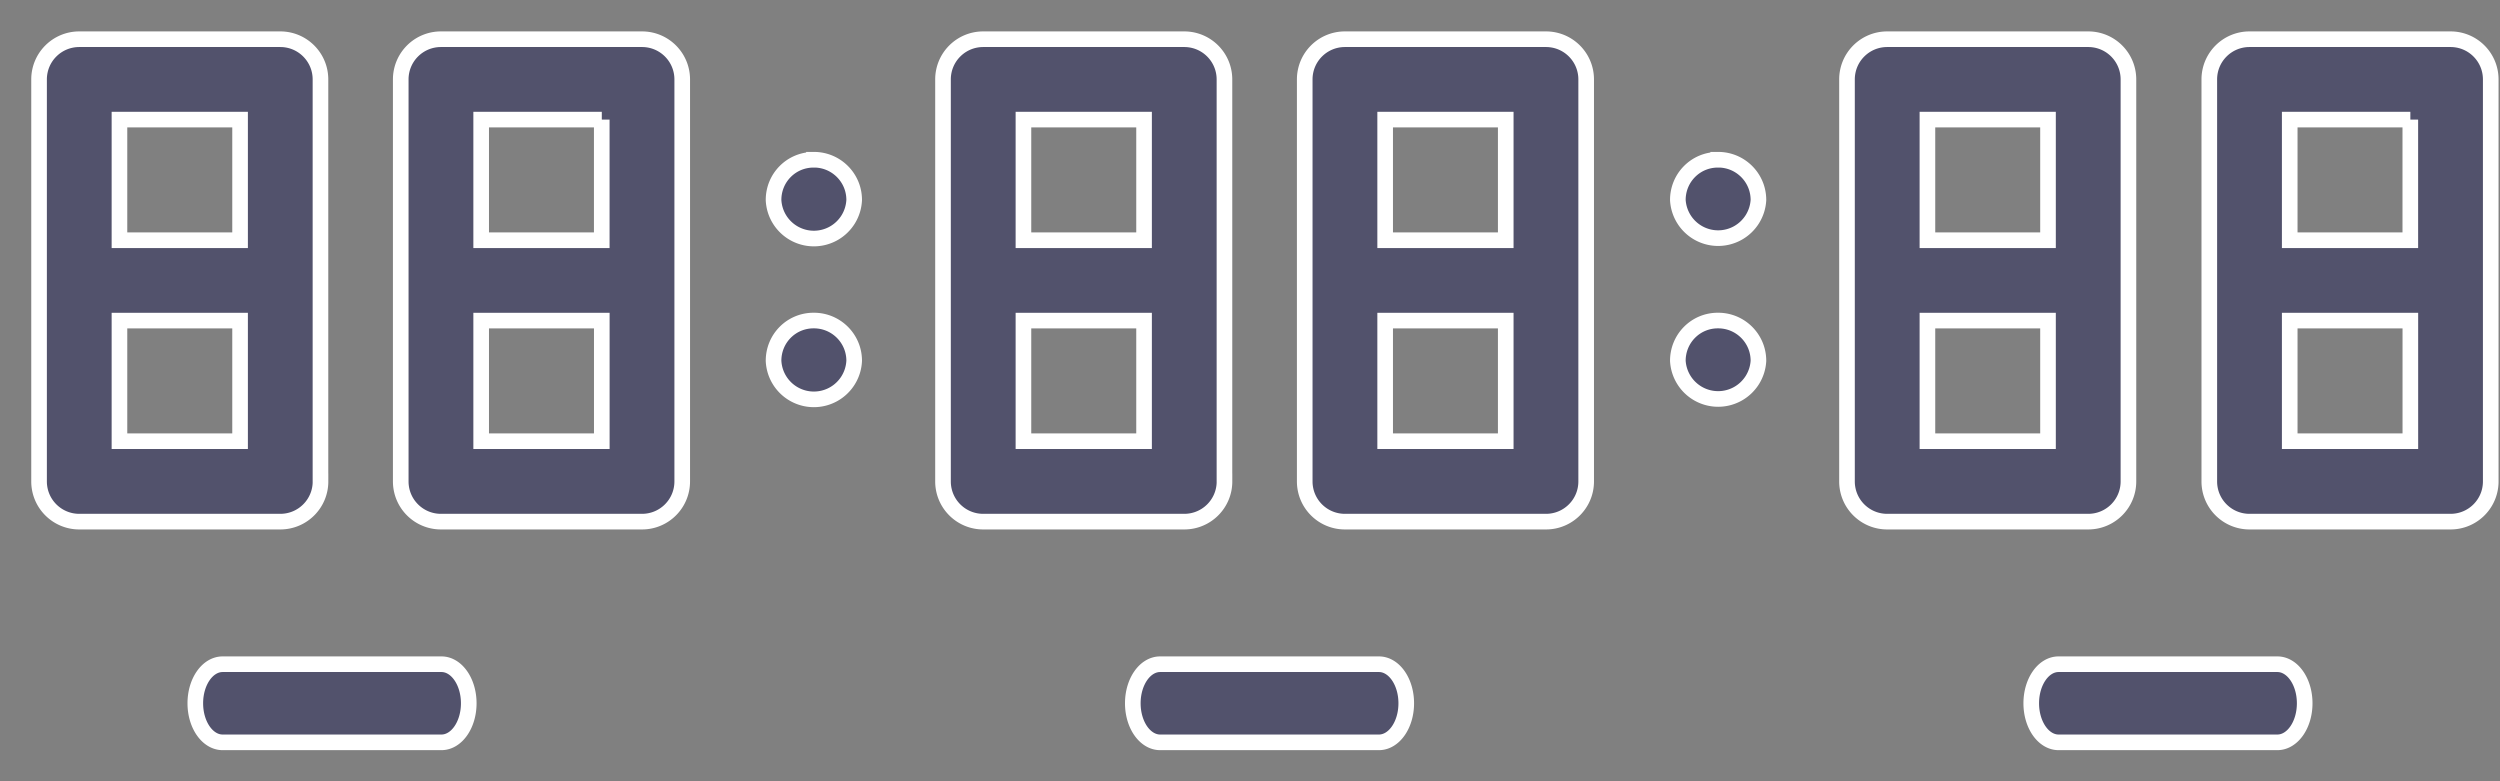 <svg width="64" height="20" fill="none" xmlns="http://www.w3.org/2000/svg"><rect width="100%" height="100%" fill="#808080" stroke="none"/><path d="M8.204 12.324V2.034c0-.57-.46-1.03-1.029-1.03H2.03c-.57 0-1.03.46-1.03 1.03v10.29c0 .57.46 1.03 1.03 1.03h5.145c.57 0 1.03-.46 1.03-1.03zM6.146 3.062V6.15H3.058V3.062h3.088zm-3.088 8.233V8.207h3.088v3.088H3.058zM16.435 1.004h-5.146c-.57 0-1.03.46-1.03 1.03v10.29c0 .57.46 1.03 1.03 1.03h5.146c.57 0 1.03-.46 1.03-1.03V2.034c0-.57-.46-1.03-1.03-1.03zm-1.03 2.058V6.15h-3.087V3.062h3.088zm-3.087 8.233V8.207h3.088v3.088h-3.088zm19.028 1.029V2.034c0-.57-.46-1.03-1.03-1.03h-5.145c-.57 0-1.03.46-1.03 1.03v10.29c0 .57.46 1.03 1.03 1.03h5.146c.57 0 1.03-.46 1.03-1.03zm-2.058-9.262V6.15H26.2V3.062h3.088zM26.2 11.295V8.207h3.088v3.088H26.2zm14.406 1.029V2.034c0-.57-.46-1.03-1.03-1.03h-5.145c-.57 0-1.03.46-1.03 1.03v10.29c0 .57.46 1.03 1.03 1.03h5.146c.569 0 1.029-.46 1.029-1.03zm-2.059-9.262V6.15H35.46V3.062h3.087zm-3.087 8.233V8.207h3.087v3.088H35.46zm19.028 1.029V2.034c0-.57-.46-1.03-1.03-1.03h-5.145c-.57 0-1.03.46-1.03 1.03v10.29c0 .57.46 1.03 1.03 1.03h5.145c.57 0 1.03-.46 1.03-1.03zm-2.059-9.262V6.15h-3.087V3.062h3.087zm-3.087 8.233V8.207h3.087v3.088h-3.087zM62.734 1.004h-5.146c-.57 0-1.03.46-1.03 1.03v10.29c0 .57.46 1.03 1.03 1.03h5.146c.569 0 1.029-.46 1.029-1.03V2.034c0-.57-.46-1.03-1.03-1.03zm-1.03 2.058V6.15h-3.087V3.062h3.088zm-3.087 8.233V8.207h3.088v3.088h-3.088zM11.3 17.004H5.7c-.387 0-.7.447-.7 1 0 .553.313 1 .7 1h5.6c.387 0 .7-.447.7-1 0-.553-.313-1-.7-1zm18.4 2h5.6c.387 0 .7-.447.7-1 0-.553-.313-1-.7-1h-5.6c-.387 0-.7.447-.7 1 0 .553.313 1 .7 1zm28.6-2h-5.6c-.387 0-.7.447-.7 1 0 .553.313 1 .7 1h5.6c.387 0 .7-.447.7-1 0-.553-.313-1-.7-1zM20.837 4.09h-.01c-.57 0-1.024.46-1.024 1.029a1.033 1.033 0 002.064 0c0-.57-.462-1.03-1.03-1.03zm23.149 0h-.01c-.568 0-1.023.46-1.023 1.029a1.033 1.033 0 002.063 0c0-.57-.462-1.03-1.03-1.03zM20.837 8.206h-.01c-.57 0-1.024.46-1.024 1.03a1.033 1.033 0 002.064 0c0-.57-.462-1.03-1.03-1.03zm23.149 0h-.01c-.568 0-1.023.46-1.023 1.03a1.033 1.033 0 002.063 0c0-.57-.462-1.03-1.03-1.03z" fill="#52526C" stroke="#fff" stroke-width=".4"/></svg>